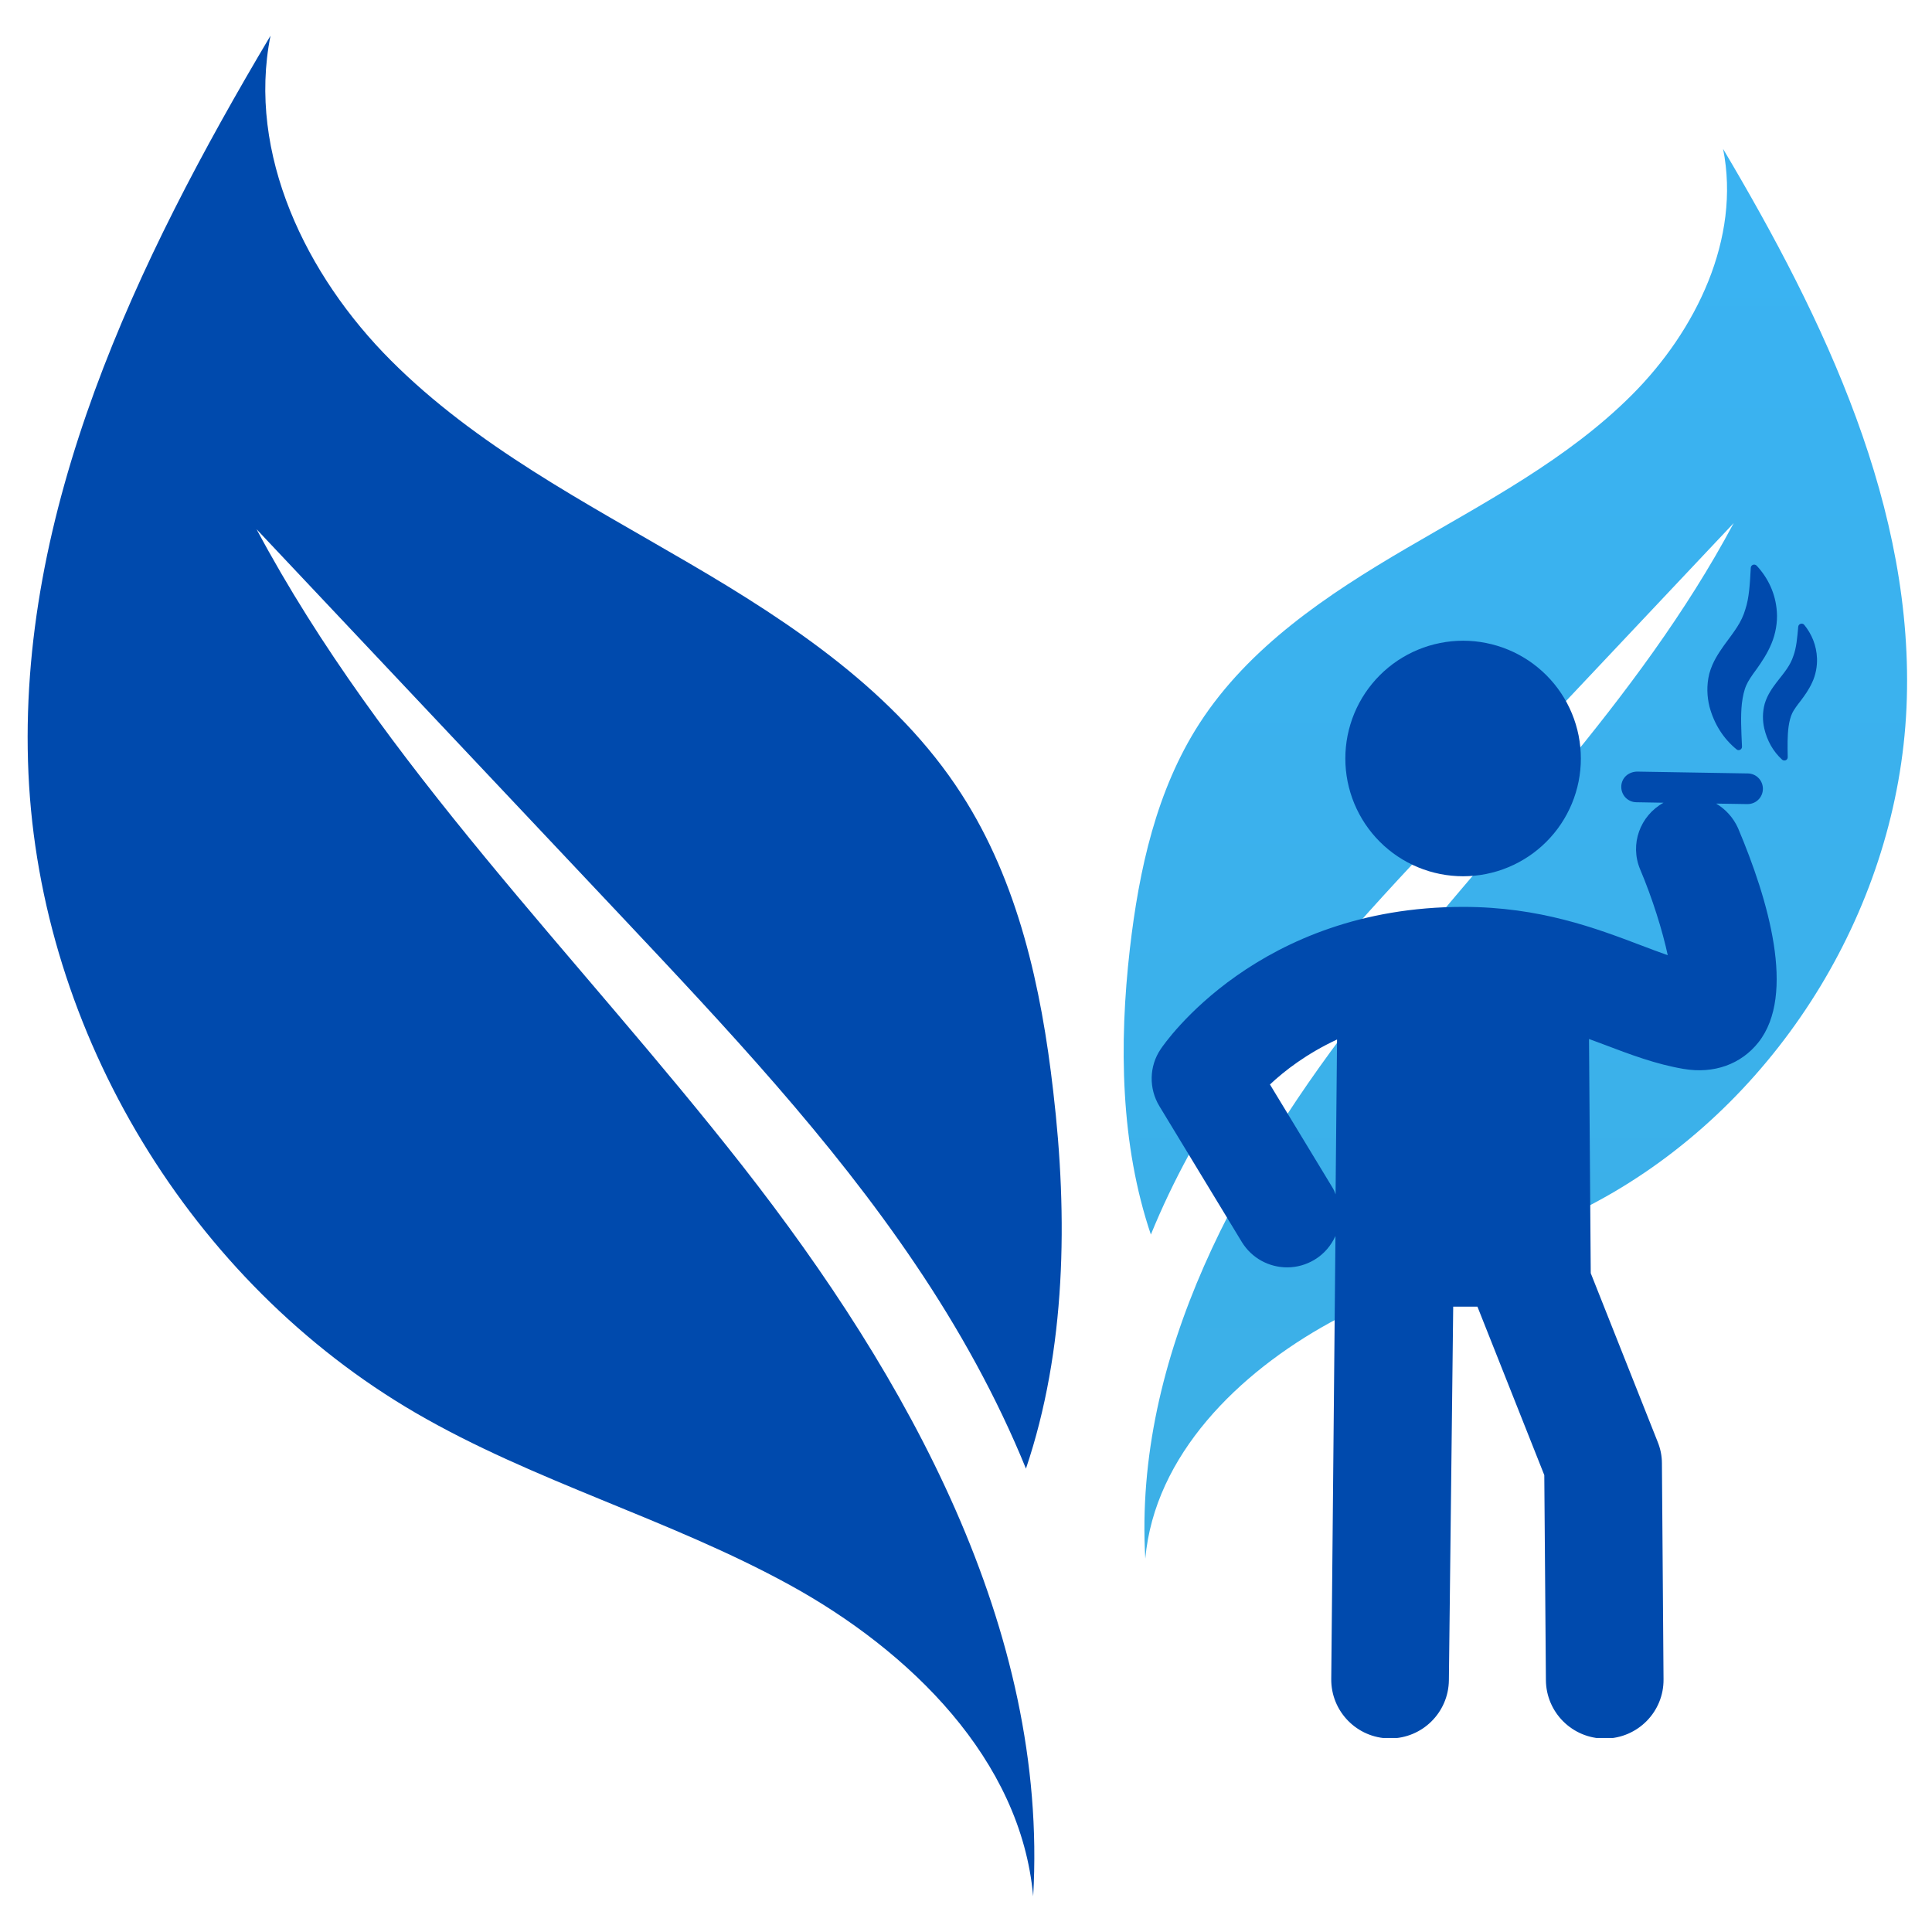<svg xmlns="http://www.w3.org/2000/svg" xmlns:xlink="http://www.w3.org/1999/xlink" width="500" zoomAndPan="magnify" viewBox="0 0 375 375" height="500" preserveAspectRatio="xMidYMid meet" version="1.0"><defs><clipPath id="a07cc80273"><path d="M 5 6.93 L 207 6.93 L 207 368.43 L 5 368.43 Z M 5 6.93 " clip-rule="nonzero"/></clipPath><clipPath id="a27bbddc5e"><path d="M 218 28 L 371 28 L 371 303 L 218 303 Z M 218 28 " clip-rule="nonzero"/></clipPath><clipPath id="2347d49a3f"><path d="M 334.453 28.906 C 337.91 46.27 329.23 64.176 316.727 76.676 C 304.227 89.18 288.23 97.5 272.953 106.438 C 257.68 115.371 242.441 125.531 232.82 140.41 C 224.461 153.344 221.074 168.836 219.309 184.148 C 217.184 202.664 217.473 222.156 223.383 239.629 C 227.668 229.109 233.254 219.02 239.629 209.617 C 252.133 191.102 267.516 174.742 282.824 158.496 C 300.73 139.508 318.602 120.523 336.508 101.535 C 317.988 136.266 289.273 164.223 264.992 195.242 C 240.711 226.227 220.031 263.227 222.301 302.531 C 224.102 282.43 240.422 266.469 258.113 256.742 C 275.801 247.016 295.652 241.609 313.125 231.449 C 346.125 212.141 368.32 175.535 370.047 137.383 C 371.777 98.797 354.16 62.121 334.453 28.906 Z M 334.453 28.906 " clip-rule="nonzero"/></clipPath><linearGradient x1="-1204.21" gradientTransform="matrix(0.36, 0, 0, 0.36, 727.977, 6.929)" y1="61" x2="-1204.21" gradientUnits="userSpaceOnUse" y2="820.5" id="4f94eb0cce"><stop stop-opacity="1" stop-color="rgb(22.729%, 70.107%, 95.084%)" offset="0"/><stop stop-opacity="1" stop-color="rgb(22.752%, 70.065%, 94.925%)" offset="0.062"/><stop stop-opacity="1" stop-color="rgb(22.8%, 69.983%, 94.609%)" offset="0.125"/><stop stop-opacity="1" stop-color="rgb(22.845%, 69.899%, 94.293%)" offset="0.188"/><stop stop-opacity="1" stop-color="rgb(22.893%, 69.817%, 93.976%)" offset="0.25"/><stop stop-opacity="1" stop-color="rgb(22.94%, 69.733%, 93.66%)" offset="0.312"/><stop stop-opacity="1" stop-color="rgb(22.987%, 69.65%, 93.344%)" offset="0.375"/><stop stop-opacity="1" stop-color="rgb(23.033%, 69.568%, 93.028%)" offset="0.438"/><stop stop-opacity="1" stop-color="rgb(23.08%, 69.484%, 92.712%)" offset="0.5"/><stop stop-opacity="1" stop-color="rgb(23.128%, 69.402%, 92.397%)" offset="0.562"/><stop stop-opacity="1" stop-color="rgb(23.175%, 69.318%, 92.081%)" offset="0.625"/><stop stop-opacity="1" stop-color="rgb(23.221%, 69.235%, 91.765%)" offset="0.688"/><stop stop-opacity="1" stop-color="rgb(23.268%, 69.151%, 91.449%)" offset="0.75"/><stop stop-opacity="1" stop-color="rgb(23.315%, 69.069%, 91.133%)" offset="0.812"/><stop stop-opacity="1" stop-color="rgb(23.363%, 68.987%, 90.817%)" offset="0.875"/><stop stop-opacity="1" stop-color="rgb(23.409%, 68.903%, 90.501%)" offset="0.938"/><stop stop-opacity="1" stop-color="rgb(23.456%, 68.82%, 90.186%)" offset="1"/></linearGradient><clipPath id="c4218768c2"><path d="M 223 149 L 345 149 L 345 337.336 L 223 337.336 Z M 223 149 " clip-rule="nonzero"/></clipPath><clipPath id="7a8760b548"><path d="M 331 109.336 L 345 109.336 L 345 146 L 331 146 Z M 331 109.336 " clip-rule="nonzero"/></clipPath><clipPath id="c2ddb7af95"><path d="M 342 121 L 352.719 121 L 352.719 148 L 342 148 Z M 342 121 " clip-rule="nonzero"/></clipPath></defs><g clip-path="url(#a07cc80273)"><path fill="#004aad" d="M 52.504 6.93 C 47.93 29.844 59.387 53.477 75.887 69.977 C 92.387 86.512 113.5 97.465 133.637 109.246 C 153.812 121.027 173.953 134.465 186.598 154.102 C 197.621 171.176 202.125 191.641 204.43 211.816 C 207.312 236.312 206.918 262 199.137 285.059 C 193.48 271.152 186.094 257.859 177.699 245.43 C 161.199 220.965 140.879 199.387 120.668 177.914 C 97.035 152.84 73.438 127.801 49.801 102.727 C 74.266 148.551 112.164 185.516 144.195 226.406 C 176.223 267.332 203.531 316.188 200.539 368.066 C 198.164 341.512 176.617 320.438 153.234 307.613 C 129.855 294.785 103.664 287.617 80.641 274.215 C 37.086 248.852 7.793 200.504 5.523 150.137 C 3.219 99.195 26.457 50.738 52.504 6.93 Z M 52.504 6.93 " fill-opacity="1" fill-rule="nonzero"/></g><g clip-path="url(#a27bbddc5e)"><g clip-path="url(#2347d49a3f)"><path fill="url(#4f94eb0cce)" d="M 217.184 28.906 L 217.184 302.531 L 371.777 302.531 L 371.777 28.906 Z M 217.184 28.906 " fill-rule="nonzero"/></g></g><g clip-path="url(#c4218768c2)"><path fill="#004aad" d="M 333.109 155.977 L 339.152 156.074 C 339.176 156.074 339.176 156.074 339.199 156.074 C 340.832 156.074 342.152 154.777 342.176 153.148 C 342.199 151.492 340.902 150.148 339.25 150.125 L 317.711 149.766 C 315.984 149.836 314.711 151.059 314.688 152.691 C 314.664 154.348 315.961 155.688 317.613 155.715 L 322.891 155.809 C 318.332 158.328 316.297 163.867 318.359 168.762 C 320.73 174.352 322.723 180.754 323.707 185.406 C 322.074 184.832 320.348 184.184 318.527 183.488 C 309.793 180.18 298.906 176.027 283.988 176.027 C 244.195 176.027 226.012 202.531 225.27 203.66 C 223.039 206.969 222.969 211.289 225.031 214.695 L 241.027 241.055 C 242.973 244.242 246.352 245.996 249.832 245.996 C 251.652 245.996 253.477 245.516 255.156 244.508 C 257.027 243.379 258.371 241.75 259.211 239.902 L 258.395 325.867 C 258.32 332.176 263.383 337.355 269.691 337.426 C 269.738 337.426 269.785 337.426 269.812 337.426 C 276.07 337.426 281.156 332.391 281.227 326.129 L 282.066 253.621 L 286.77 253.621 L 299.746 286.316 L 300.059 326.105 C 300.105 332.391 305.215 337.453 311.473 337.453 C 311.496 337.453 311.523 337.453 311.57 337.453 C 317.879 337.402 322.965 332.246 322.891 325.938 L 322.578 284.012 C 322.578 282.598 322.293 281.207 321.762 279.887 L 308.762 247.121 L 308.426 201.668 C 309.363 202.031 310.348 202.363 311.281 202.727 C 316.461 204.691 321.379 206.562 326.777 207.473 C 332.652 208.48 337.93 206.586 341.312 202.316 C 348.652 193.035 343.207 174.59 337.355 160.75 C 336.418 158.664 334.906 157.055 333.109 155.977 Z M 258.586 230.43 L 246.496 210.496 C 249.328 207.832 253.645 204.5 259.52 201.766 L 259.234 231.82 C 259.066 231.34 258.875 230.883 258.586 230.43 Z M 258.586 230.43 " fill-opacity="1" fill-rule="nonzero"/></g><path fill="#004aad" d="M 306.844 147.223 C 306.844 147.973 306.809 148.719 306.734 149.465 C 306.66 150.207 306.551 150.949 306.406 151.684 C 306.258 152.418 306.078 153.141 305.859 153.859 C 305.645 154.574 305.391 155.277 305.105 155.969 C 304.816 156.66 304.5 157.336 304.145 157.996 C 303.793 158.656 303.41 159.301 302.992 159.922 C 302.578 160.543 302.133 161.145 301.656 161.723 C 301.18 162.301 300.68 162.855 300.148 163.387 C 299.621 163.914 299.066 164.418 298.488 164.891 C 297.91 165.367 297.309 165.812 296.688 166.227 C 296.062 166.645 295.422 167.027 294.762 167.383 C 294.102 167.734 293.426 168.055 292.734 168.34 C 292.043 168.629 291.34 168.879 290.621 169.098 C 289.906 169.312 289.18 169.496 288.445 169.641 C 287.711 169.789 286.973 169.898 286.227 169.969 C 285.48 170.043 284.734 170.082 283.988 170.082 C 283.238 170.082 282.492 170.043 281.746 169.969 C 281 169.898 280.262 169.789 279.527 169.641 C 278.793 169.496 278.066 169.312 277.352 169.098 C 276.633 168.879 275.93 168.629 275.238 168.34 C 274.547 168.055 273.871 167.734 273.211 167.383 C 272.551 167.027 271.91 166.645 271.285 166.227 C 270.664 165.812 270.062 165.367 269.484 164.891 C 268.906 164.418 268.352 163.914 267.824 163.387 C 267.293 162.855 266.793 162.301 266.316 161.723 C 265.844 161.145 265.395 160.543 264.98 159.922 C 264.566 159.301 264.18 158.656 263.828 157.996 C 263.473 157.336 263.156 156.66 262.867 155.969 C 262.582 155.277 262.328 154.574 262.113 153.859 C 261.895 153.141 261.715 152.418 261.566 151.684 C 261.422 150.949 261.312 150.207 261.238 149.465 C 261.164 148.719 261.129 147.973 261.129 147.223 C 261.129 146.473 261.164 145.727 261.238 144.98 C 261.312 144.238 261.422 143.496 261.566 142.762 C 261.715 142.027 261.895 141.305 262.113 140.586 C 262.328 139.871 262.582 139.168 262.867 138.477 C 263.156 137.785 263.473 137.105 263.828 136.445 C 264.18 135.785 264.566 135.145 264.98 134.523 C 265.395 133.902 265.844 133.301 266.316 132.723 C 266.793 132.145 267.293 131.59 267.824 131.059 C 268.352 130.531 268.906 130.027 269.484 129.555 C 270.062 129.078 270.664 128.633 271.285 128.215 C 271.91 127.801 272.551 127.418 273.211 127.062 C 273.871 126.711 274.547 126.391 275.238 126.105 C 275.93 125.816 276.633 125.566 277.352 125.348 C 278.066 125.133 278.793 124.949 279.527 124.805 C 280.262 124.656 281 124.547 281.746 124.473 C 282.492 124.402 283.238 124.363 283.988 124.363 C 284.734 124.363 285.48 124.402 286.227 124.473 C 286.973 124.547 287.711 124.656 288.445 124.805 C 289.18 124.949 289.906 125.133 290.621 125.348 C 291.34 125.566 292.043 125.816 292.734 126.105 C 293.426 126.391 294.102 126.711 294.762 127.062 C 295.422 127.418 296.062 127.801 296.688 128.215 C 297.309 128.633 297.91 129.078 298.488 129.555 C 299.066 130.027 299.621 130.531 300.148 131.059 C 300.68 131.59 301.18 132.145 301.656 132.723 C 302.133 133.301 302.578 133.902 302.992 134.523 C 303.41 135.145 303.793 135.785 304.145 136.445 C 304.5 137.105 304.816 137.785 305.105 138.477 C 305.391 139.168 305.645 139.871 305.859 140.586 C 306.078 141.305 306.258 142.027 306.406 142.762 C 306.551 143.496 306.66 144.238 306.734 144.98 C 306.809 145.727 306.844 146.473 306.844 147.223 Z M 306.844 147.223 " fill-opacity="1" fill-rule="nonzero"/><g clip-path="url(#7a8760b548)"><path fill="#004aad" d="M 337.09 145.473 C 337.523 145.809 338.145 145.449 338.121 144.918 C 337.977 141.777 337.832 138.973 338.098 136.551 C 338.266 135.184 338.531 133.957 338.961 133 C 339.297 132.207 340.016 131.129 341 129.809 C 341.934 128.488 343.039 126.859 343.832 124.941 C 344.645 123.02 345.031 120.789 344.887 118.75 C 344.645 115.152 343.133 112.133 340.977 109.805 C 340.566 109.375 339.871 109.613 339.824 110.211 C 339.656 113.309 339.512 116.066 338.77 118.273 C 338.027 120.84 336.66 122.492 334.621 125.277 C 333.66 126.668 332.414 128.395 331.766 130.793 C 331.215 133.047 331.332 135.23 331.812 137.172 C 332.727 140.578 334.547 143.41 337.09 145.473 Z M 337.09 145.473 " fill-opacity="1" fill-rule="nonzero"/></g><g clip-path="url(#c2ddb7af95)"><path fill="#004aad" d="M 350.211 121.293 C 349.852 120.84 349.082 121.055 349.035 121.652 C 348.844 123.812 348.676 125.754 348.102 127.289 C 347.477 129.211 346.422 130.41 344.812 132.473 C 344.047 133.504 343.086 134.773 342.535 136.574 C 342.078 138.25 342.102 139.906 342.438 141.371 C 342.992 143.793 344.191 145.879 345.895 147.438 C 346.324 147.82 347.02 147.535 346.996 146.957 C 346.949 144.75 346.926 142.762 347.164 141.035 C 347.309 140.004 347.547 139.09 347.883 138.395 C 348.172 137.797 348.723 137.027 349.492 136.047 C 350.234 135.062 351.098 133.887 351.746 132.449 C 352.418 131.031 352.73 129.352 352.68 127.816 C 352.586 125.227 351.625 123.047 350.211 121.293 Z M 350.211 121.293 " fill-opacity="1" fill-rule="nonzero"/></g></svg>